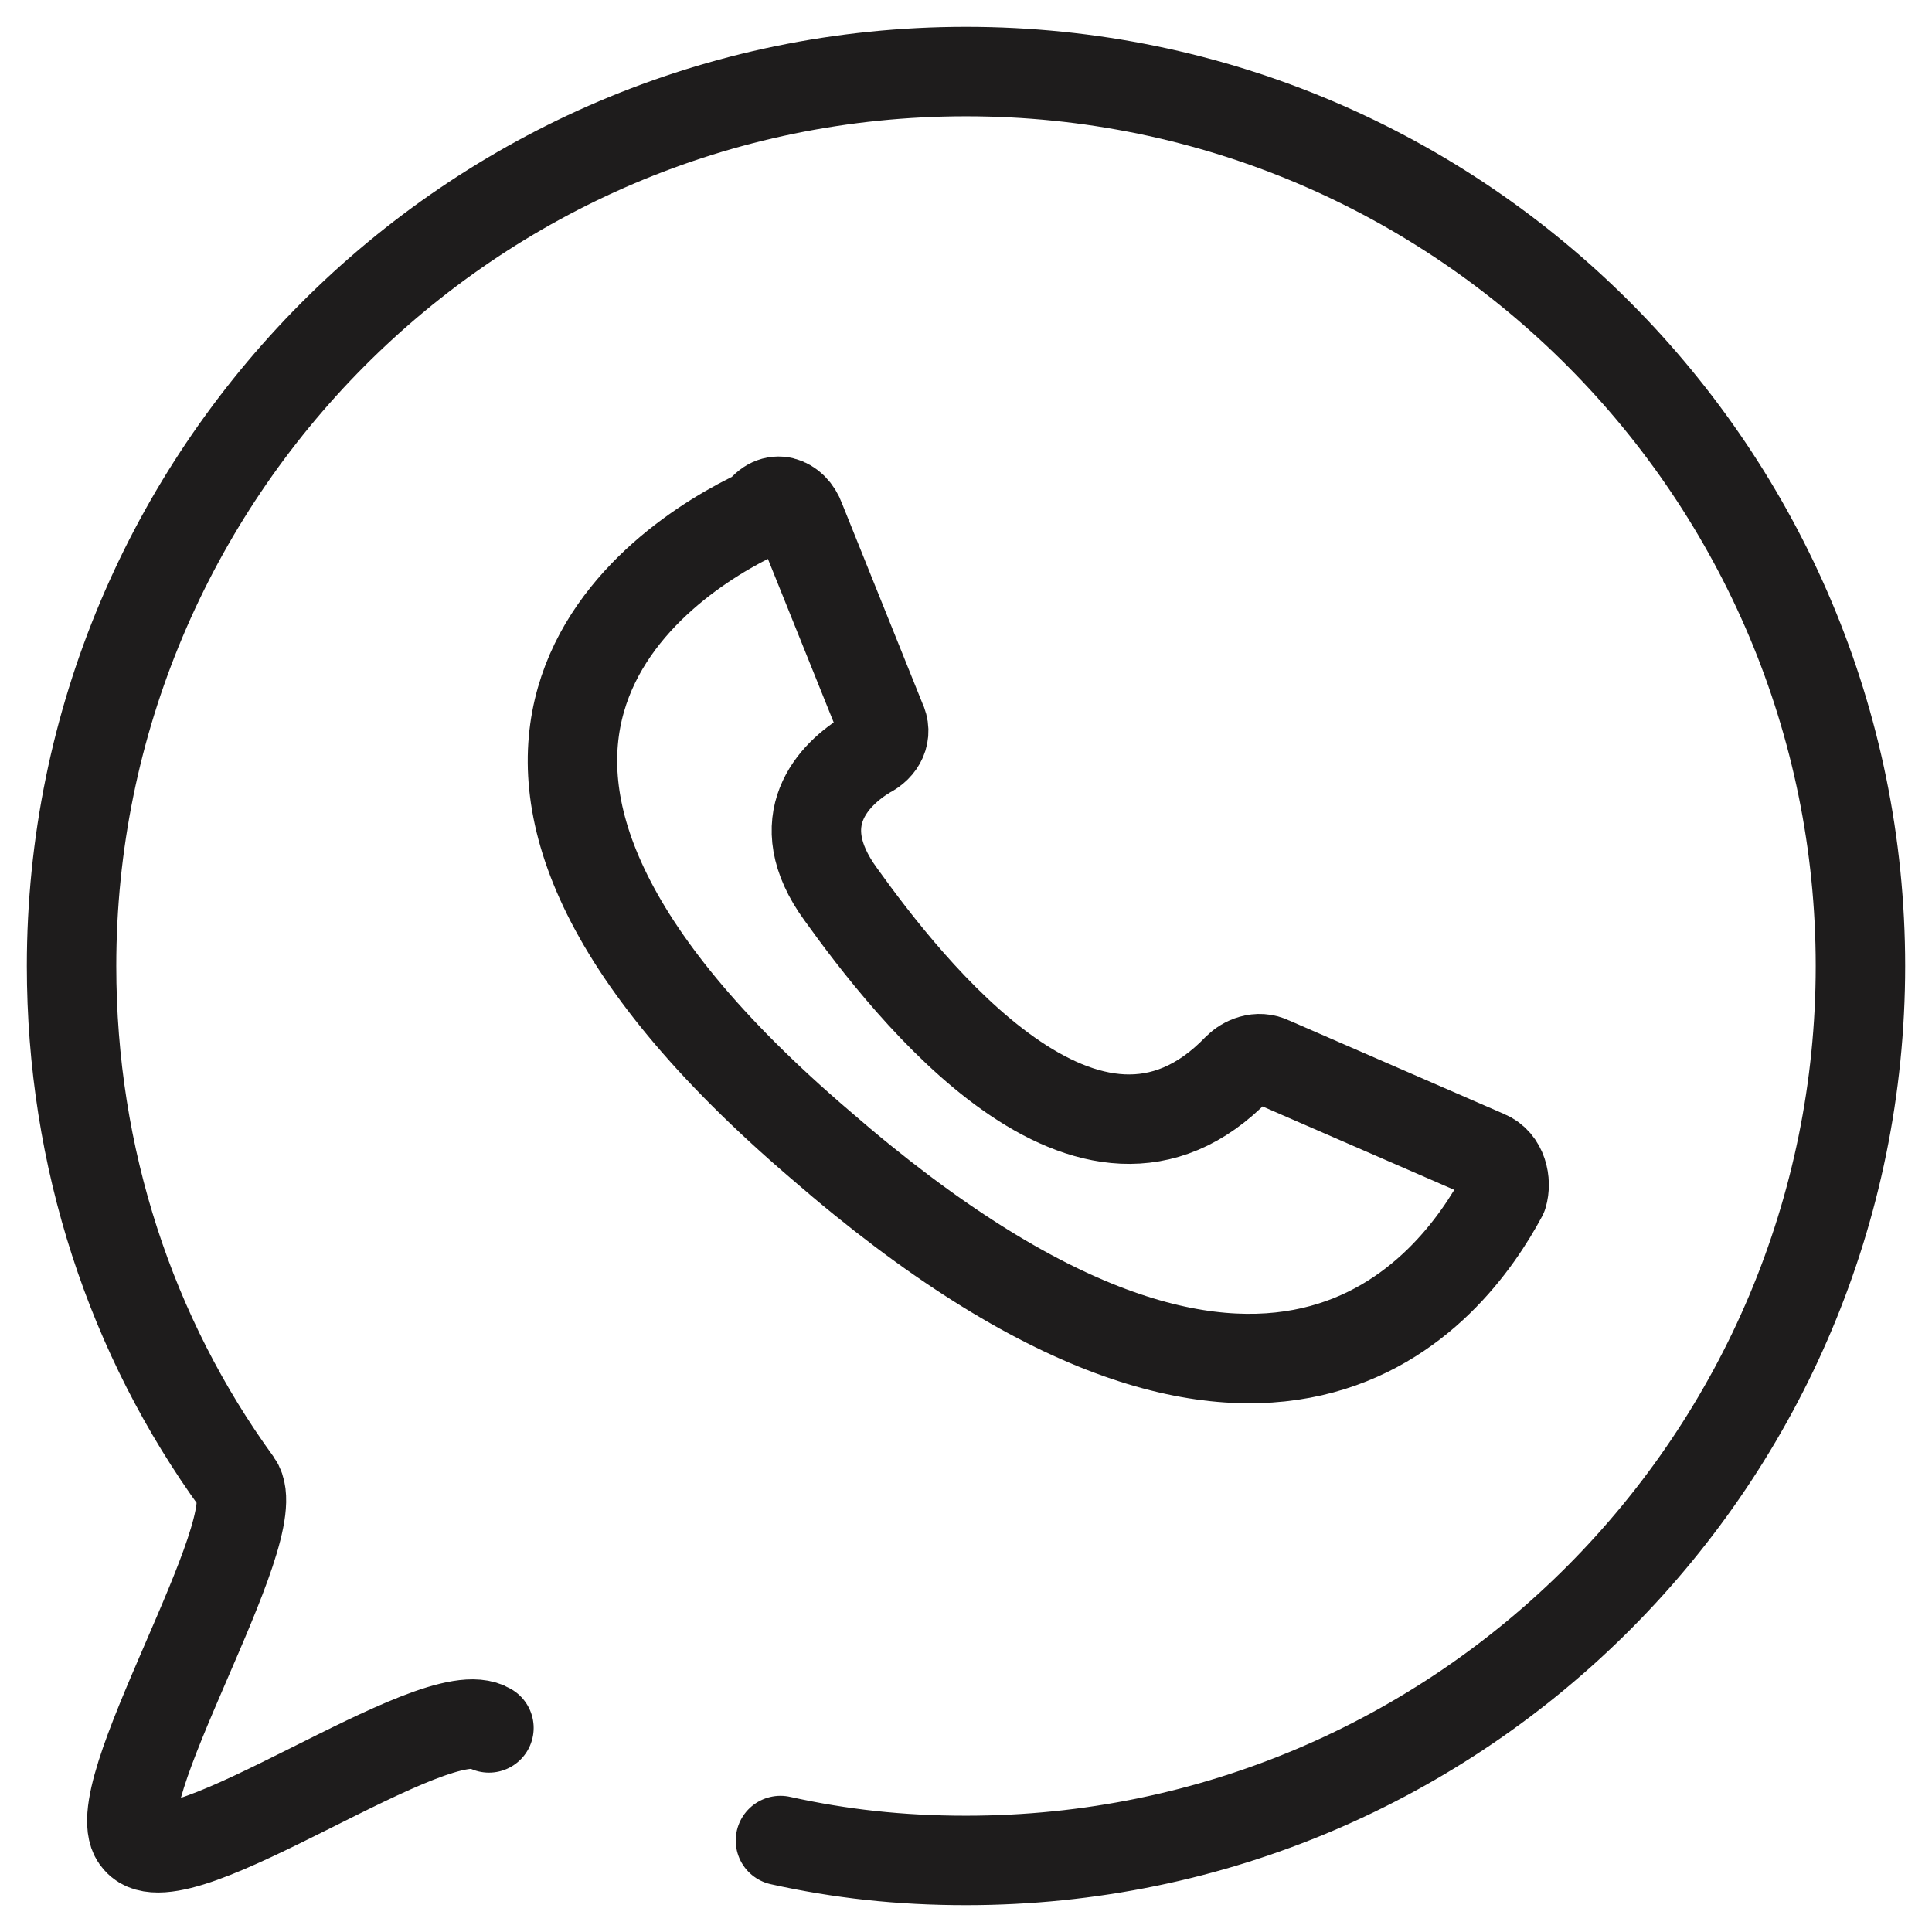 <?xml version="1.0" encoding="UTF-8"?>
<svg id="SVGDoc" width="27" height="27" xmlns="http://www.w3.org/2000/svg" version="1.1" xmlns:xlink="http://www.w3.org/1999/xlink" xmlns:avocode="https://avocode.com/" viewBox="0 0 27 27"><defs></defs><desc>Generated with Avocode.</desc><g><g><title>1860492_whatsapp_social media_icon</title><g><title>Path</title><path d="M6.833,24.148c-0.741,-0.463 -4.352,2.222 -4.907,1.574c-0.556,-0.556 1.852,-4.352 1.389,-5c-1.481,-2.037 -2.315,-4.537 -2.315,-7.222c0,-6.852 5.556,-12.5 12.5,-12.5c6.944,0 12.5,5.648 12.5,12.5c0,6.852 -5.556,12.5 -12.5,12.5c-0.926,0 -1.759,-0.093 -2.593,-0.278" fill-opacity="0" fill="#ffffff" stroke-dashoffset="0" stroke-dasharray="" stroke-linejoin="round" stroke-linecap="round" stroke-opacity="1" stroke="#1e1c1c" stroke-miterlimit="20" stroke-width="1.25"></path></g><g><title>Path</title><path d="M11.185,7.263l1.128,2.804c0.094,0.187 0,0.374 -0.188,0.467c-0.47,0.281 -1.125,0.935 -0.376,1.963c0.94,1.309 3.479,4.58 5.547,2.43c0.094,-0.093 0.282,-0.187 0.47,-0.093l3.009,1.309c0.225,0.093 0.282,0.374 0.225,0.561c-0.695,1.296 -3.234,4.767 -9.533,-0.704c-6.393,-5.466 -2.256,-8.176 -0.846,-8.831c0.188,-0.281 0.47,-0.169 0.564,0.093z" fill-opacity="0" fill="#ffffff" stroke-dashoffset="0" stroke-dasharray="" stroke-linejoin="round" stroke-linecap="round" stroke-opacity="1" stroke="#1e1c1c" stroke-miterlimit="20" stroke-width="1.25"></path></g></g></g></svg>